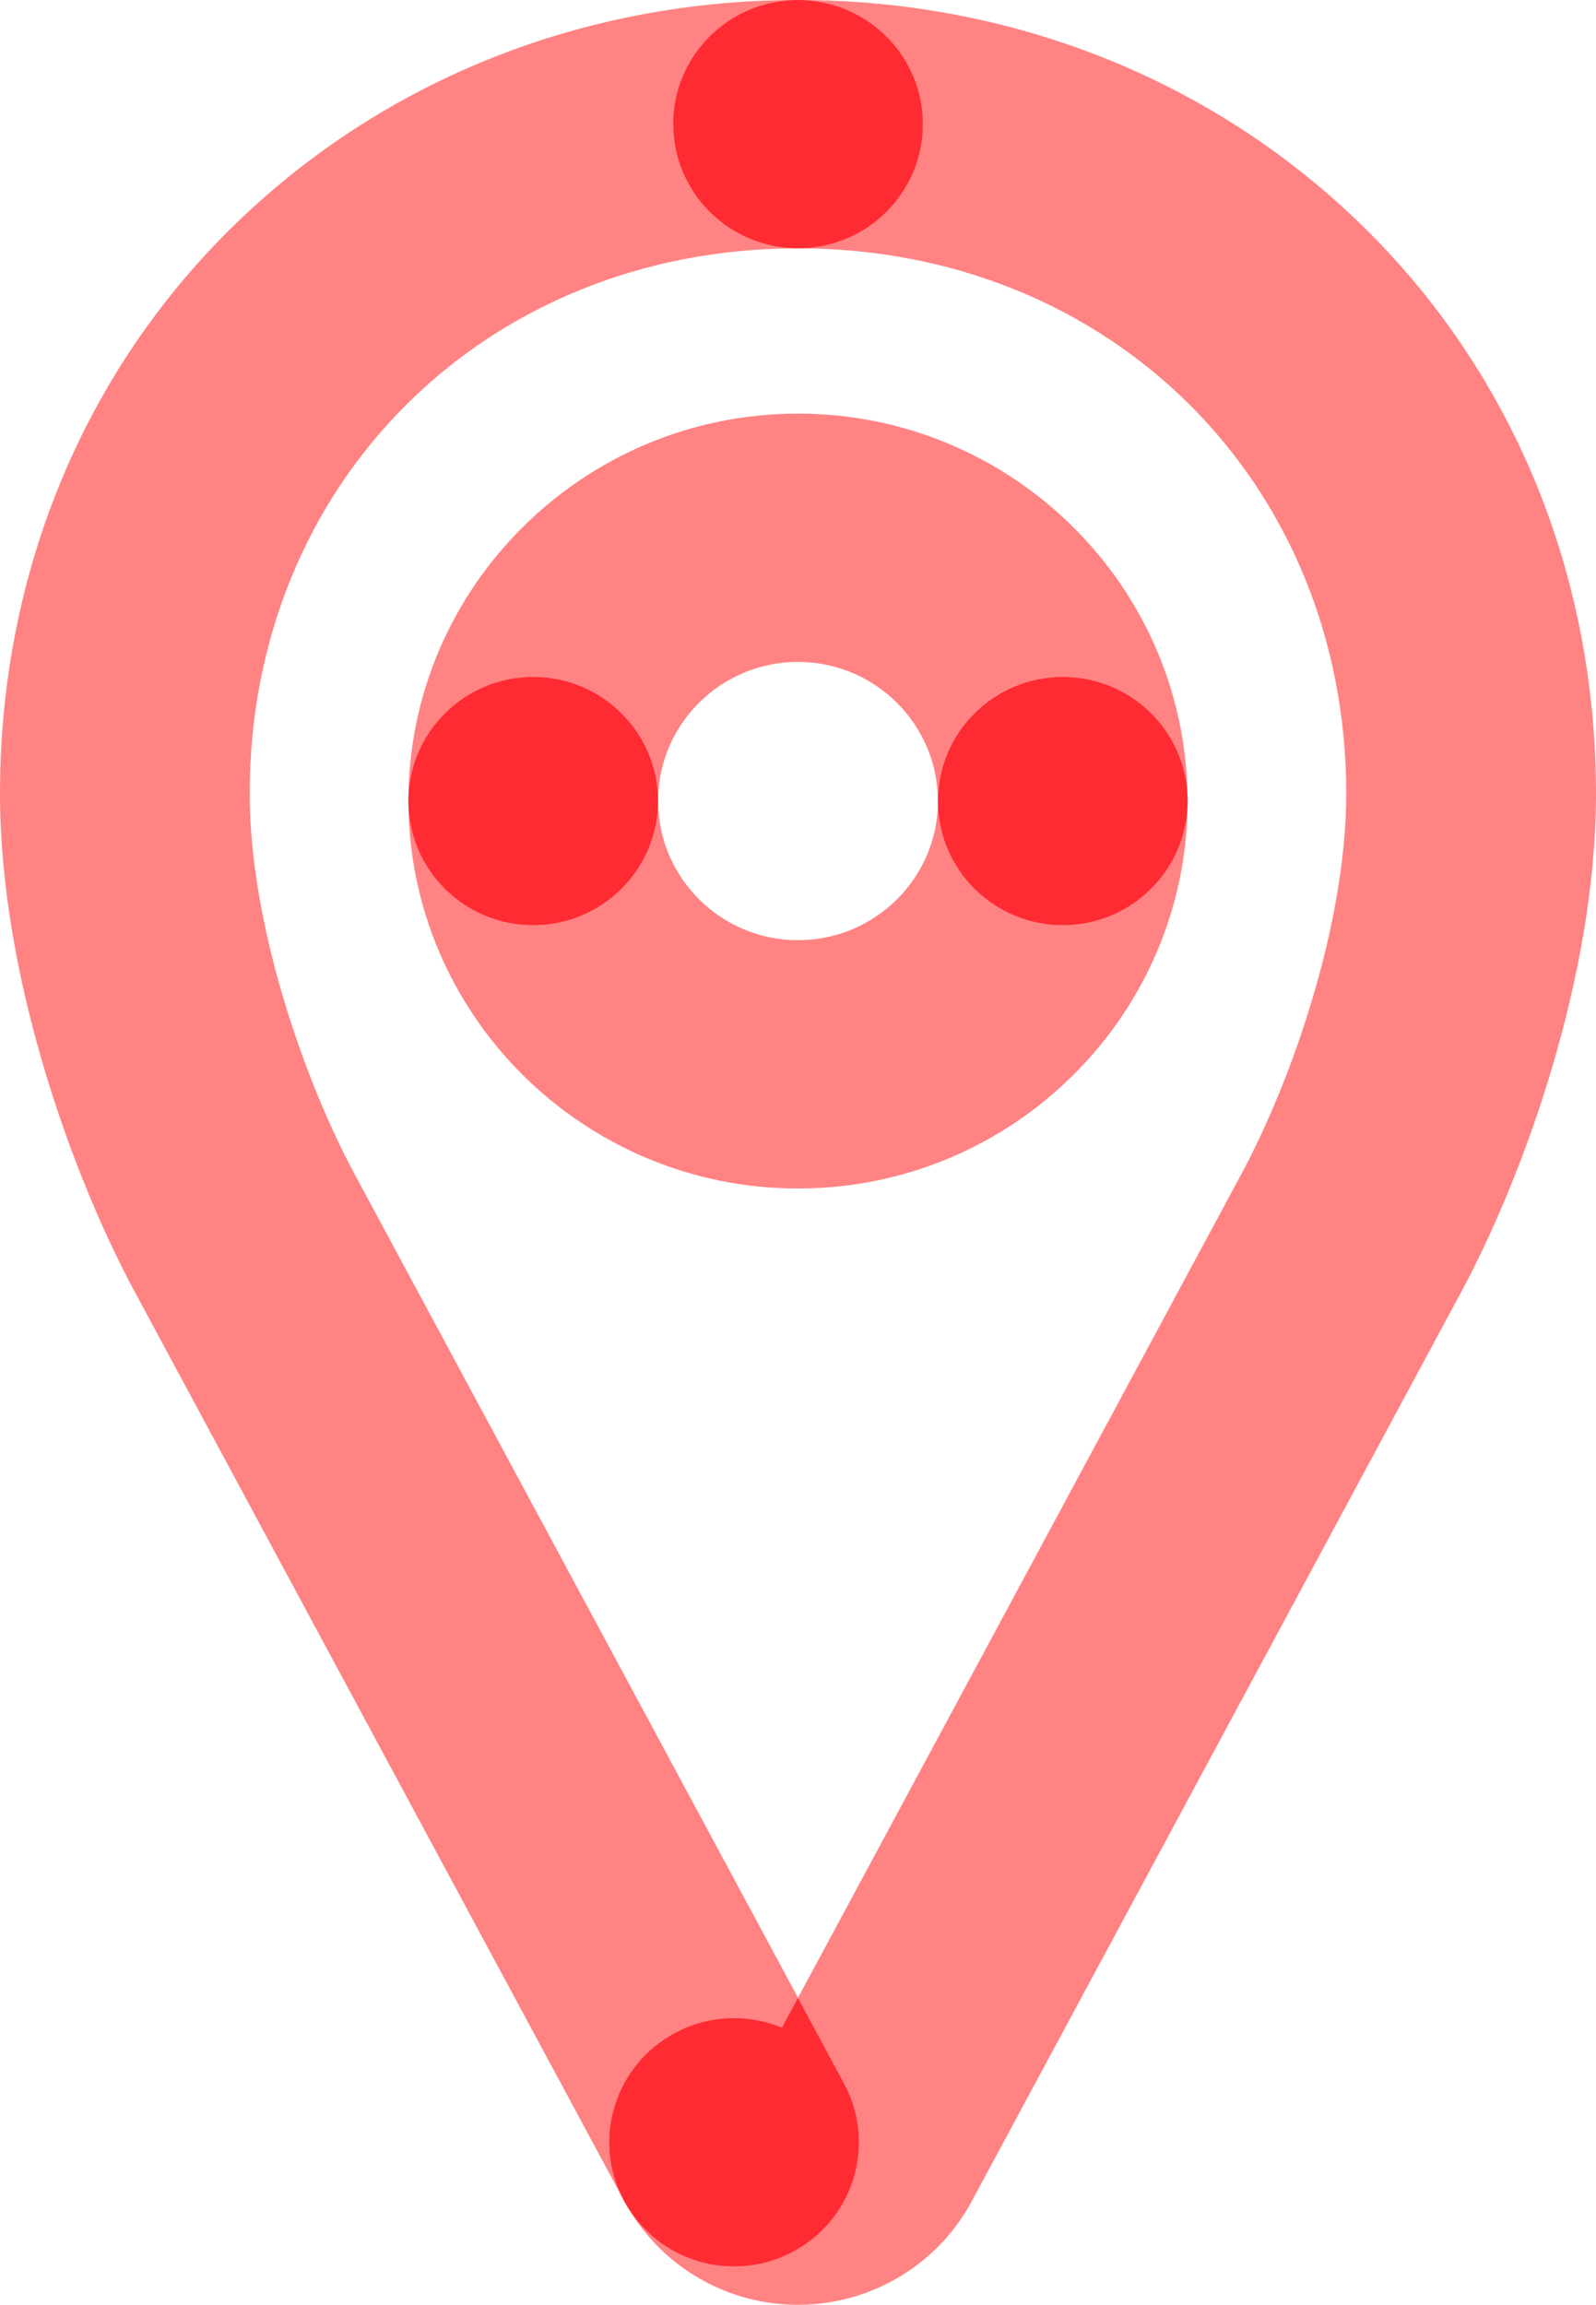 <svg width="115" height="166" viewBox="0 0 115 166" fill="none" xmlns="http://www.w3.org/2000/svg">
<g clip-path="url(#clip0_1067_13382)">
<g style="mix-blend-mode:multiply">
<path d="M97.942 16.041C87.238 5.695 72.874 0 57.497 0C62.467 0 66.492 4.002 66.492 8.942C66.492 13.883 62.467 17.885 57.497 17.885C80.019 17.885 97.004 34.769 97.004 57.159C97.004 66.409 93.192 77.621 89.408 84.635L57.497 143.89L60.825 150.071C63.17 154.425 61.523 159.846 57.143 162.177C55.794 162.898 54.337 163.239 52.904 163.239C49.918 163.239 47.017 161.752 45.325 159.12C46.961 161.847 49.469 163.954 52.465 165.083C54.09 165.698 55.794 166 57.503 166C59.212 166 60.91 165.693 62.534 165.083C65.761 163.865 68.432 161.529 70.046 158.494L105.274 93.08C109.76 84.758 115 70.355 115 57.159C115 41.269 108.939 26.665 97.942 16.041Z" fill="#FF8383"/>
</g>
<g style="mix-blend-mode:multiply">
<path d="M48.715 146.377C51.178 145.091 53.967 145.052 56.35 146.03L57.503 143.89L25.586 84.629C21.808 77.621 17.991 66.409 17.991 57.159C17.991 34.769 34.975 17.885 57.497 17.885C52.527 17.885 48.502 13.883 48.502 8.942C48.502 4.002 52.533 0 57.497 0C42.126 0 27.762 5.695 17.057 16.041C6.061 26.671 0 41.27 0 57.159C0 70.36 5.24 84.758 9.726 93.074L44.971 158.511C45.084 158.717 45.207 158.919 45.331 159.114C45.196 158.891 45.061 158.678 44.937 158.449C42.627 154.079 44.319 148.668 48.715 146.371V146.377Z" fill="#FF8383"/>
</g>
<g style="mix-blend-mode:multiply">
<path d="M52.904 163.24C54.337 163.24 55.788 162.899 57.143 162.178C61.522 159.847 63.17 154.426 60.825 150.072L57.497 143.891L56.344 146.031C53.961 145.053 51.172 145.087 48.709 146.378C44.313 148.675 42.621 154.085 44.931 158.456C45.055 158.685 45.19 158.903 45.325 159.121C47.017 161.753 49.913 163.24 52.904 163.24Z" fill="#FF8383"/>
</g>
<path d="M52.904 163.24C54.337 163.24 55.788 162.899 57.143 162.178C61.522 159.847 63.17 154.426 60.825 150.072L57.497 143.891L56.344 146.031C53.961 145.053 51.172 145.087 48.709 146.378C44.313 148.675 42.621 154.085 44.931 158.456C45.055 158.685 45.19 158.903 45.325 159.121C47.017 161.753 49.913 163.24 52.904 163.24Z" fill="#FF2B33"/>
<g style="mix-blend-mode:multiply">
<path d="M48.507 8.942C48.507 13.883 52.533 17.885 57.503 17.885C62.473 17.885 66.498 13.883 66.498 8.942C66.498 4.002 62.467 0 57.497 0C52.527 0 48.502 4.002 48.502 8.942H48.507Z" fill="#FF8383"/>
</g>
<path d="M48.507 8.942C48.507 13.883 52.533 17.885 57.503 17.885C62.473 17.885 66.498 13.883 66.498 8.942C66.498 4.002 62.467 0 57.497 0C52.527 0 48.502 4.002 48.502 8.942H48.507Z" fill="#FF2B33"/>
<g style="mix-blend-mode:multiply">
<path d="M76.579 66.638C71.609 66.638 67.583 62.636 67.583 57.695C67.583 63.223 63.063 67.716 57.503 67.716C51.943 67.716 47.422 63.223 47.422 57.695C47.422 62.636 43.397 66.638 38.427 66.638C33.457 66.638 29.432 62.636 29.432 57.695C29.432 73.082 42.025 85.601 57.503 85.601C72.98 85.601 85.574 73.082 85.574 57.695C85.574 62.636 81.549 66.638 76.579 66.638Z" fill="#FF8383"/>
</g>
<g style="mix-blend-mode:multiply">
<path d="M29.426 57.695C29.426 52.754 33.451 48.753 38.421 48.753C43.391 48.753 47.417 52.754 47.417 57.695C47.417 52.168 51.937 47.674 57.497 47.674C63.057 47.674 67.578 52.168 67.578 57.695C67.578 52.754 71.603 48.753 76.573 48.753C81.543 48.753 85.568 52.754 85.568 57.695C85.568 42.309 72.975 29.789 57.497 29.789C42.02 29.789 29.426 42.309 29.426 57.695Z" fill="#FF8383"/>
</g>
<g style="mix-blend-mode:multiply">
<path d="M38.421 66.638C43.389 66.638 47.417 62.634 47.417 57.695C47.417 52.757 43.389 48.753 38.421 48.753C33.453 48.753 29.426 52.757 29.426 57.695C29.426 62.634 33.453 66.638 38.421 66.638Z" fill="#FF8383"/>
</g>
<path d="M38.421 66.638C43.389 66.638 47.417 62.634 47.417 57.695C47.417 52.757 43.389 48.753 38.421 48.753C33.453 48.753 29.426 52.757 29.426 57.695C29.426 62.634 33.453 66.638 38.421 66.638Z" fill="#FF2B33"/>
<g style="mix-blend-mode:multiply">
<path d="M76.579 66.638C81.547 66.638 85.574 62.634 85.574 57.695C85.574 52.757 81.547 48.753 76.579 48.753C71.611 48.753 67.583 52.757 67.583 57.695C67.583 62.634 71.611 66.638 76.579 66.638Z" fill="#FF8383"/>
</g>
<path d="M76.579 66.638C81.547 66.638 85.574 62.634 85.574 57.695C85.574 52.757 81.547 48.753 76.579 48.753C71.611 48.753 67.583 52.757 67.583 57.695C67.583 62.634 71.611 66.638 76.579 66.638Z" fill="#FF2B33"/>
</g>
<defs>
<clipPath id="clip0_1067_13382">
<rect width="115" height="166" fill="white"/>
</clipPath>
</defs>
</svg>
